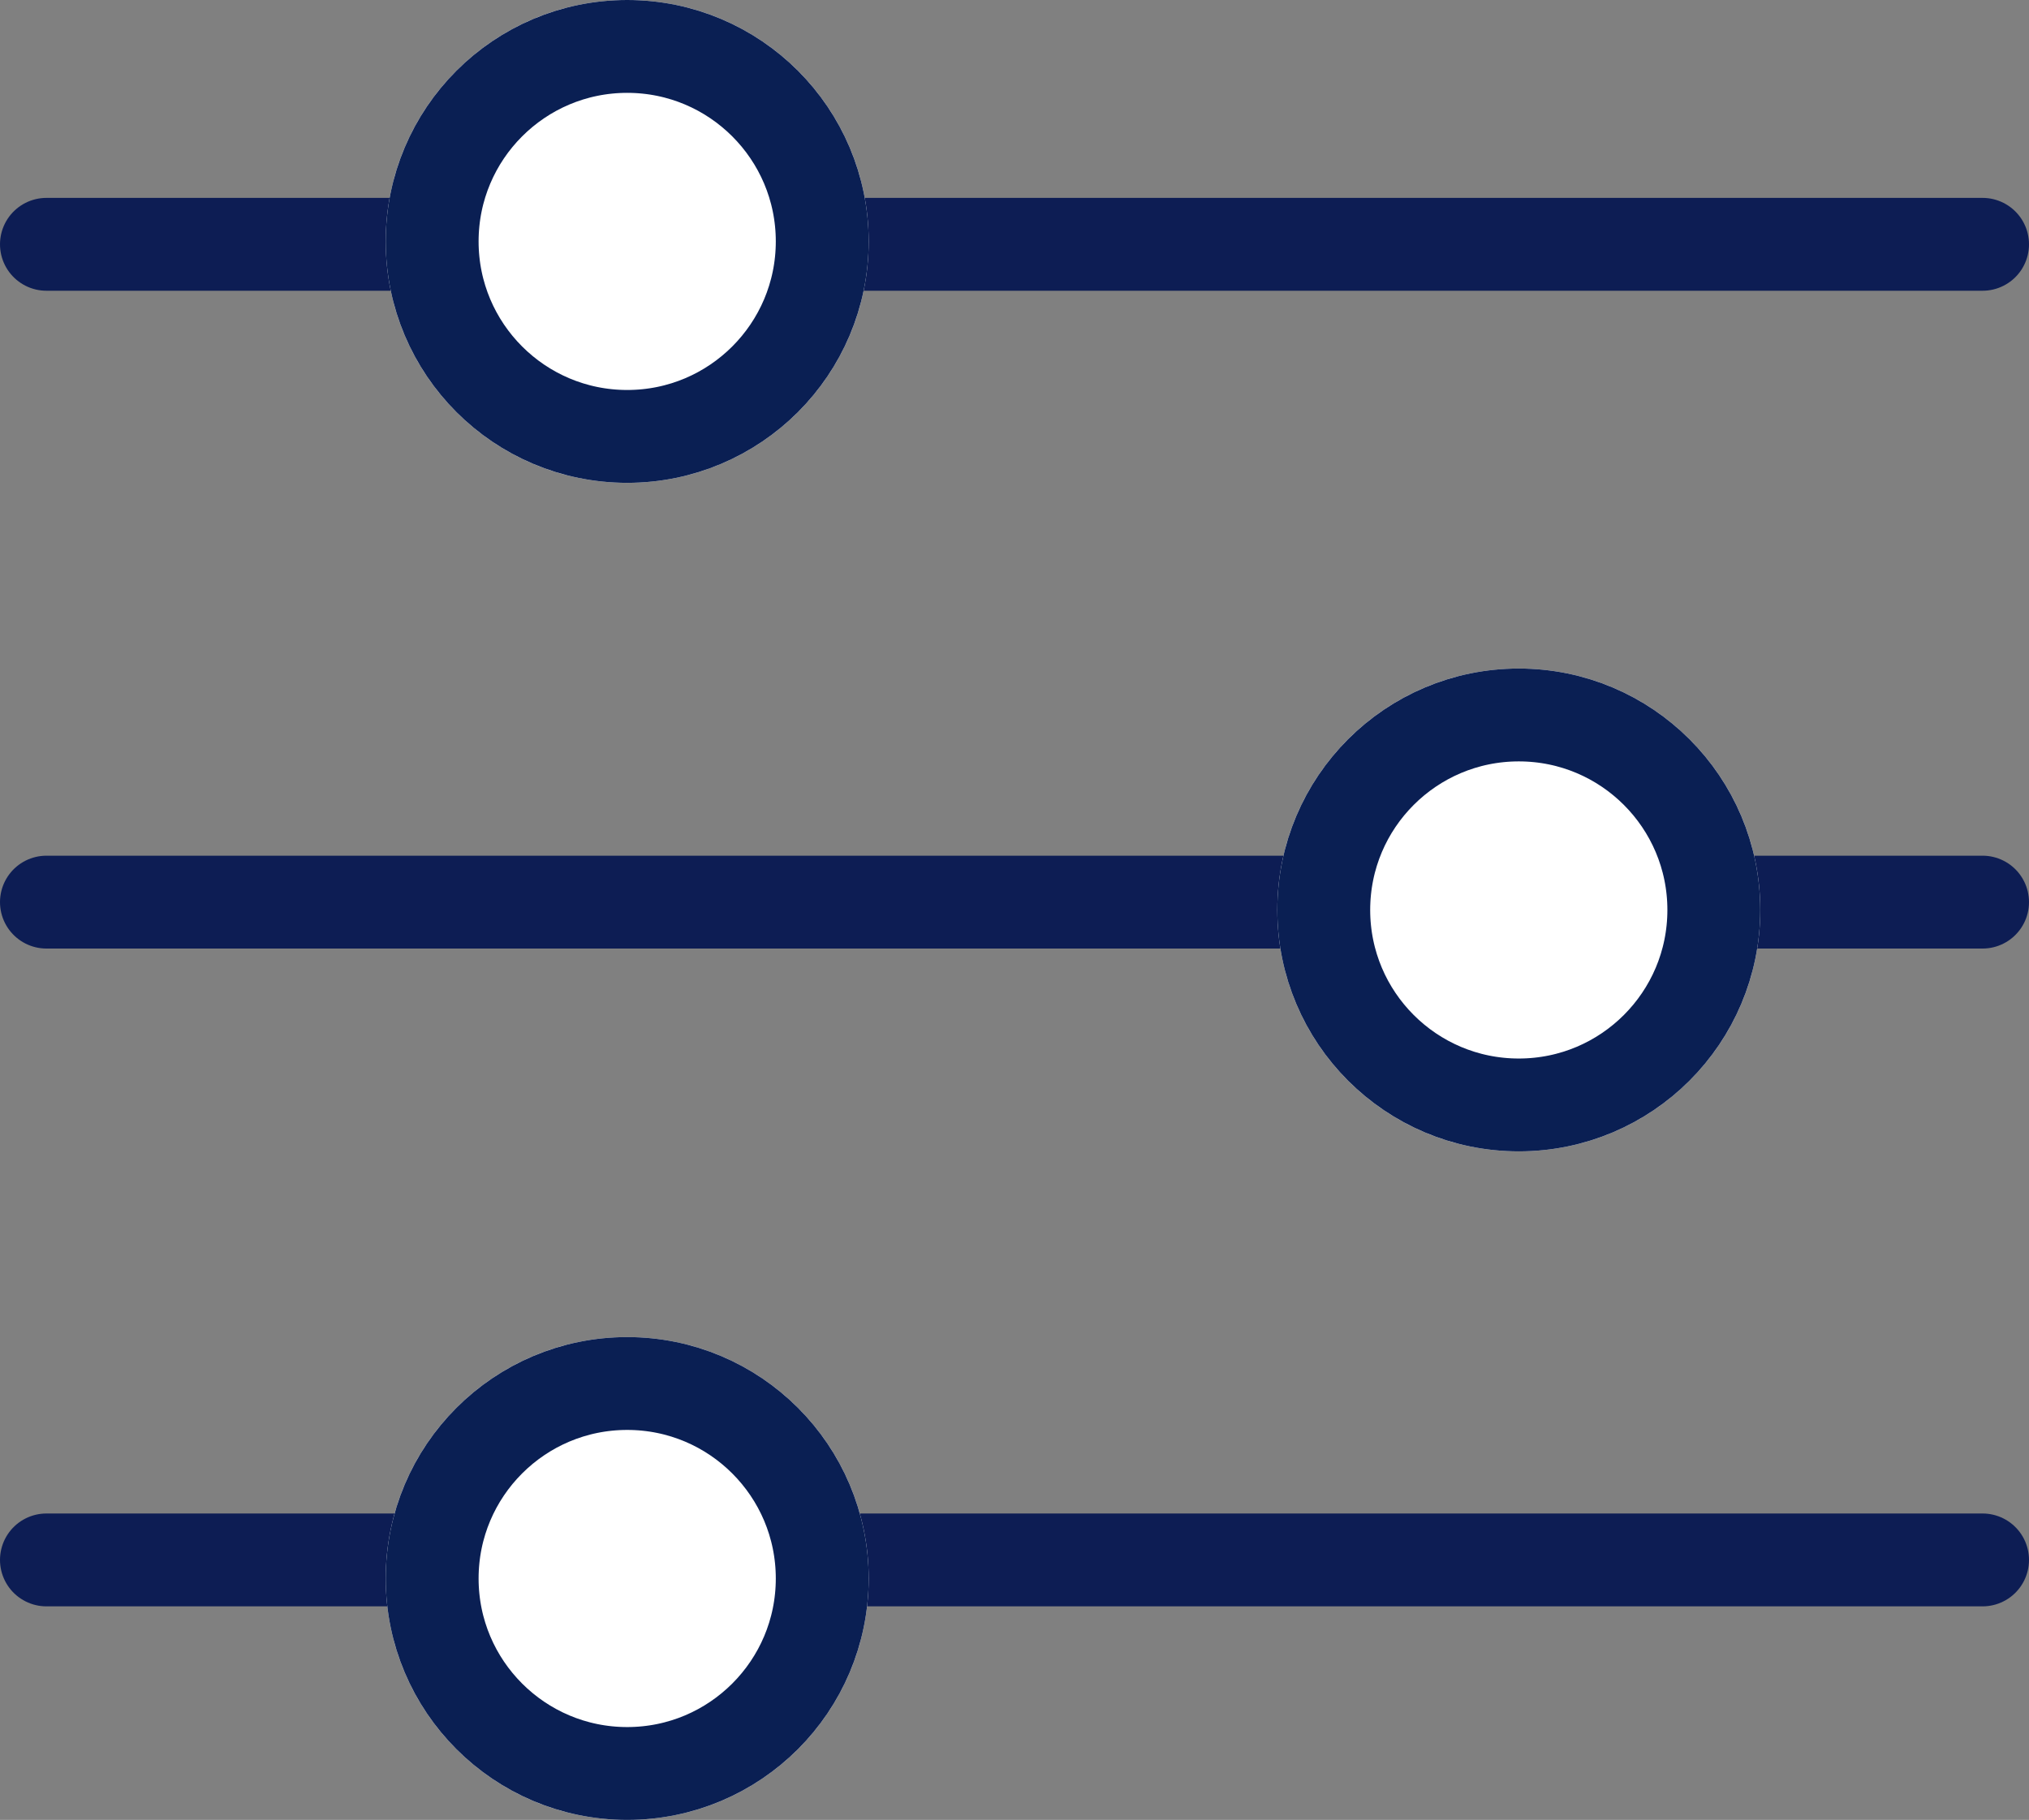 <svg xmlns="http://www.w3.org/2000/svg" width="54.617" height="49" viewBox="0 0 54.617 49">
  <rect x="0" y="0" width="54.617" height="49" fill="#808080" stroke="none"/>
  <g id="グループ_462" data-name="グループ 462" transform="translate(-1172.617 -232)">
    <g id="グループ_461" data-name="グループ 461" transform="translate(9 -6)">
      <path id="パス_1539" data-name="パス 1539" d="M6212.867,245.578h52.117" transform="translate(-5048 -1)" fill="none" stroke="#0d1d54" stroke-linecap="round" stroke-width="2.5"/>
      <path id="パス_1540" data-name="パス 1540" d="M6212.867,245.578h52.117" transform="translate(-5048 16.711)" fill="none" stroke="#0d1d54" stroke-linecap="round" stroke-width="2.5"/>
      <path id="パス_1541" data-name="パス 1541" d="M6212.867,245.578h52.117" transform="translate(-5048 34.422)" fill="none" stroke="#0d1d54" stroke-linecap="round" stroke-width="2.5"/>
    </g>
    <g id="楕円形_83" data-name="楕円形 83" transform="translate(1183 232)" fill="#fff" stroke="#0a1f53" stroke-width="2.5">
      <circle cx="6.5" cy="6.5" r="6.5" stroke="none"/>
      <circle cx="6.5" cy="6.5" r="5.25" fill="none"/>
    </g>
    <g id="楕円形_85" data-name="楕円形 85" transform="translate(1183 268)" fill="#fff" stroke="#0a1f53" stroke-width="2.5">
      <circle cx="6.5" cy="6.5" r="6.5" stroke="none"/>
      <circle cx="6.5" cy="6.5" r="5.25" fill="none"/>
    </g>
    <g id="楕円形_84" data-name="楕円形 84" transform="translate(1207 250)" fill="#fff" stroke="#0a1f53" stroke-width="2.5">
      <circle cx="6.5" cy="6.5" r="6.5" stroke="none"/>
      <circle cx="6.5" cy="6.5" r="5.25" fill="none"/>
    </g>
  </g>
</svg>
